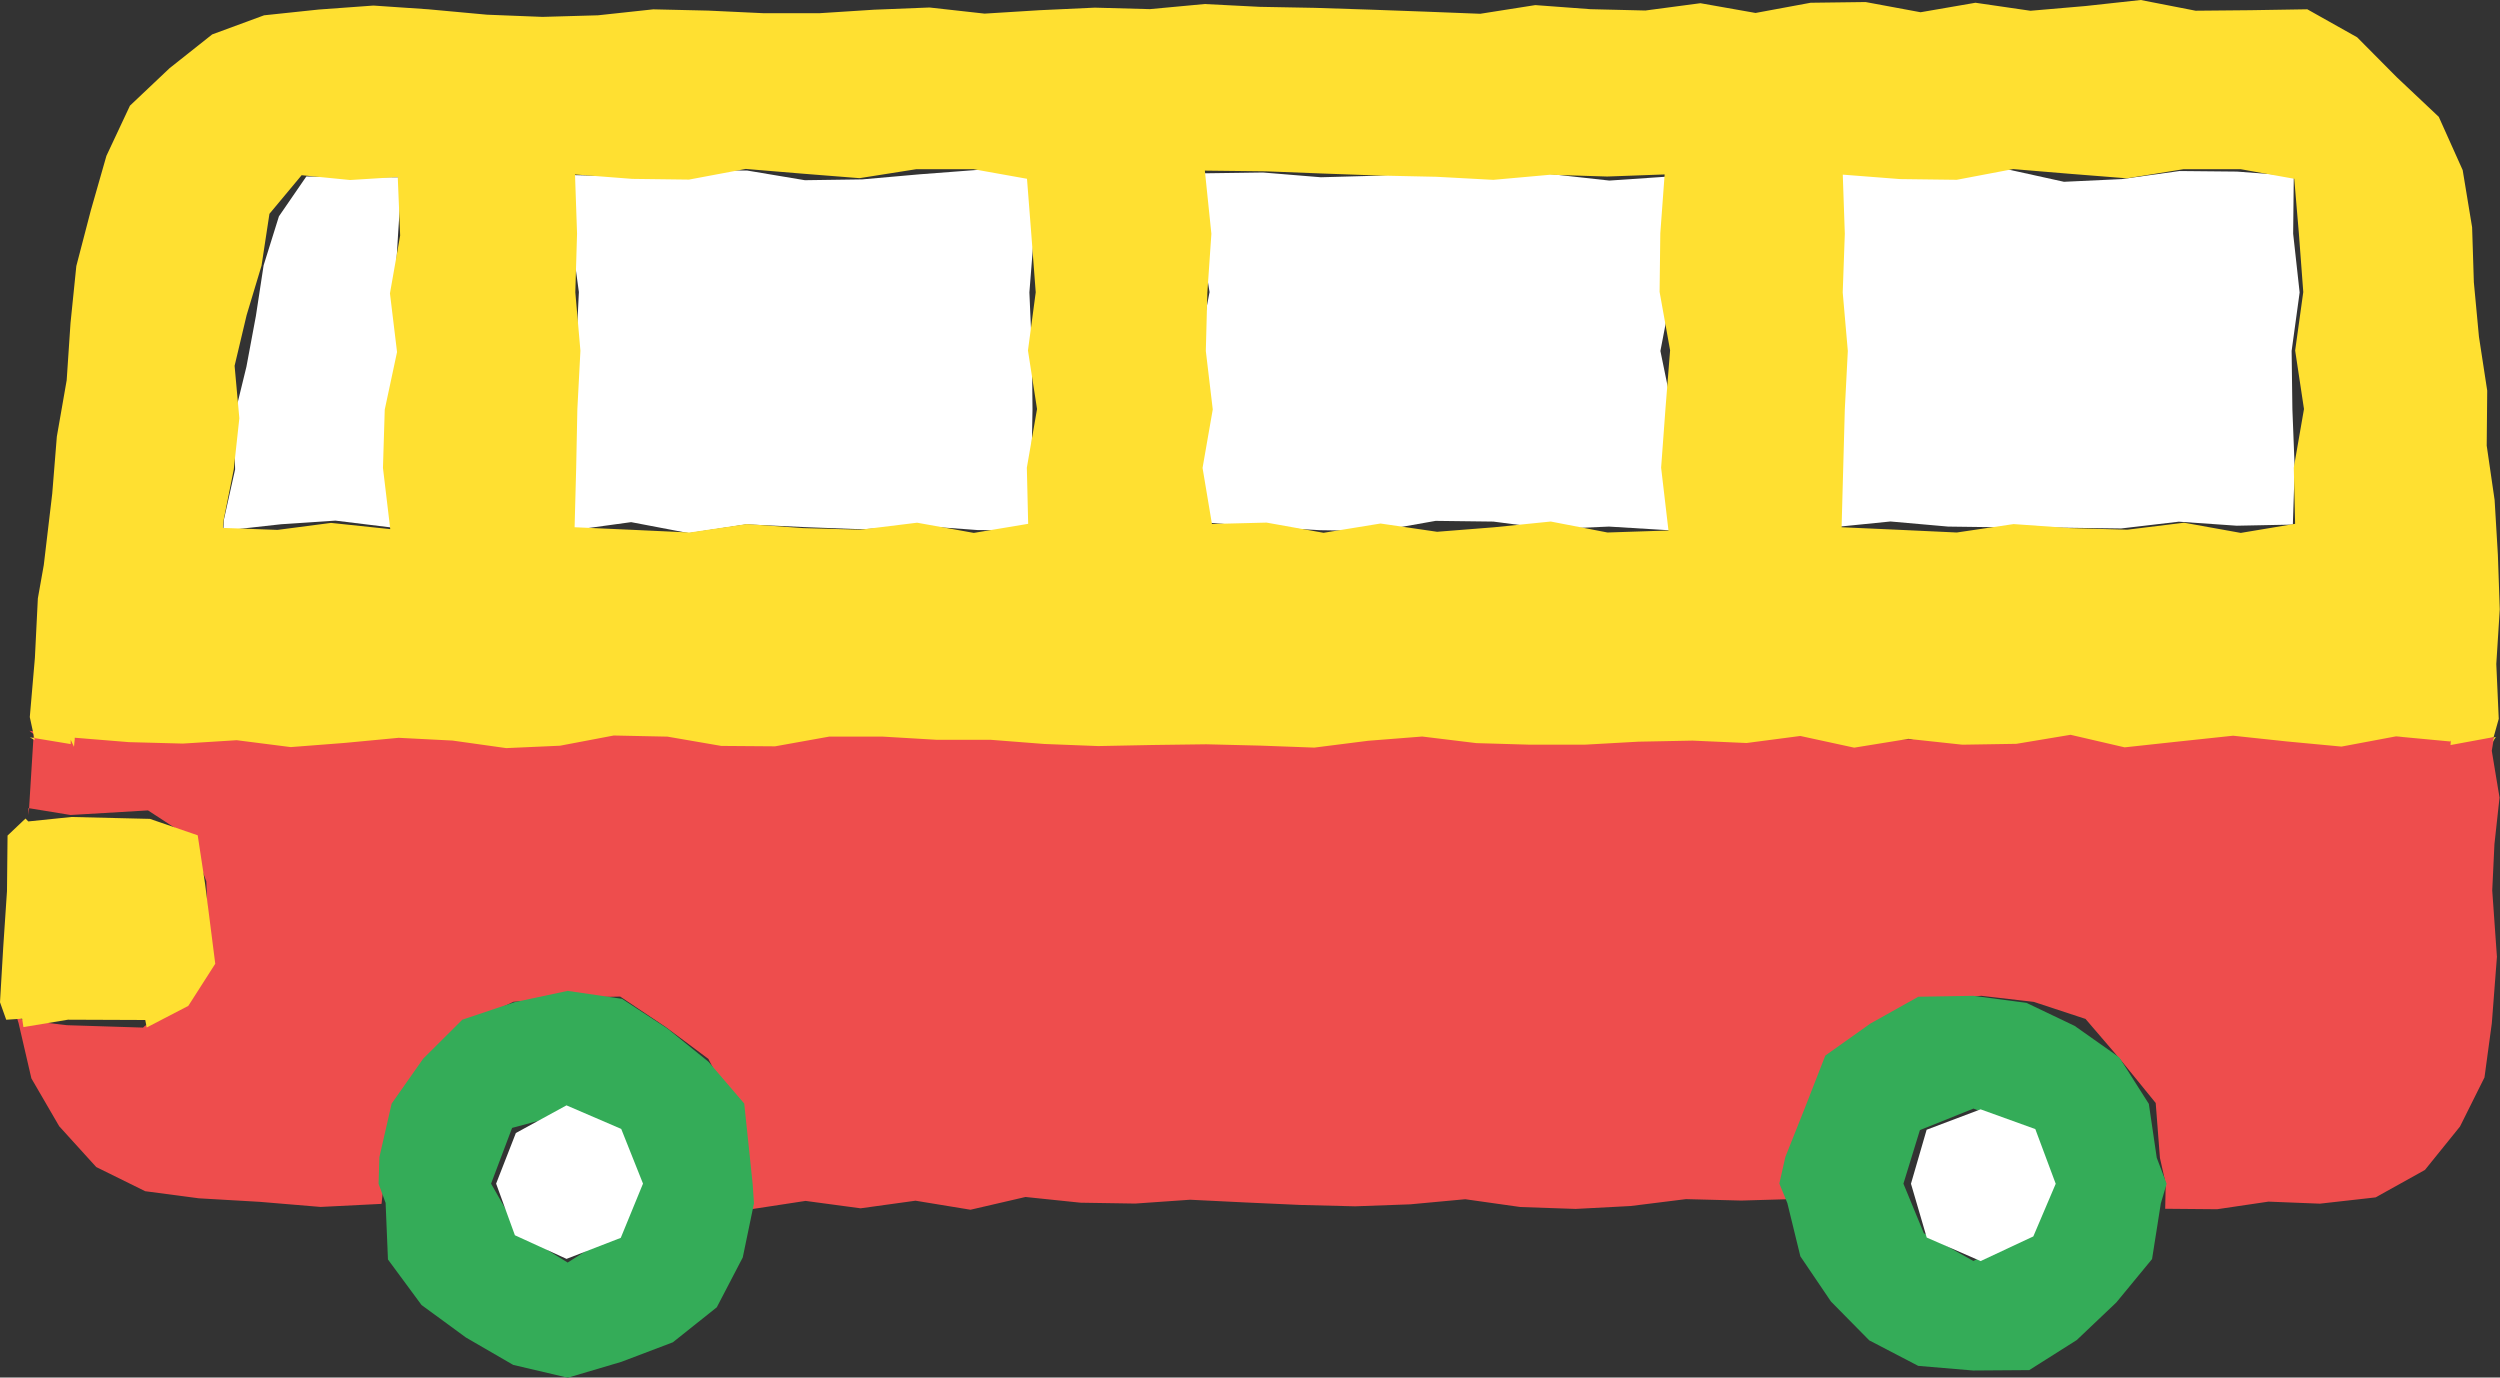<svg data-name="グループ 9659" xmlns="http://www.w3.org/2000/svg" width="49" height="27"><rect width="100%" height="100%" fill="#333333" stroke="none"/><path data-name="パス 15762" d="M35.901 10.337l1.152-.116 1.129.1 1.13.015 1.131.007 1.13.015 1.132-.133 1.135.079 1.1-.022.036-1.11-.045-1.149-.015-1.145.157-1.146-.127-1.151.012-1.133-1.113-.085-1.128-.011-1.13.158-1.133.053-1.13-.249-1.131.02-1.135.147-1.227-.139.1 1.235-.022 1.146.1 1.145-.094 1.147.104 1.148z" fill="#fff"/><path data-name="パス 15763" d="M23.689 10.246l1.059.082 1.129.064 1.13.017 1.132-.2 1.13.014 1.132.147 1.135-.049 1.214.074-.162-1.224.191-1.146-.235-1.146.22-1.147-.026-1.151-.094-1.117-1.1.075-1.131-.125-1.13-.105-1.132.049-1.13.085-1.132.031-1.136-.093-1.17.016-.056 1.181.18 1.147-.217 1.145.084 1.147-.041 1.153z" fill="#fff"/><path data-name="パス 15764" d="M11.153 10.401l1.217-.167 1.129.215 1.13-.172 1.132.054 1.13.043 1.132-.069 1.136.084 1.218.009-.161-1.227.021-1.147-.011-1.145-.05-1.148.091-1.15.1-1.226-1.209-.025-1.129.086-1.13.1-1.123.016-1.13-.189-1.132-.01-1.138.129-1.136-.03-.05 1.145.156 1.147-.055 1.145-.1 1.146.041 1.147z" fill="#fff"/><path data-name="パス 15765" d="M5.467 4.24l-.3.96-.152.995-.185.992-.243.996.021 1.018-.221.992-.01.208 1.135-.126 1.063-.071 1.117.137-.038-1.164.182-1.134.044-1.138-.148-1.152.069-1.142.074-1.136-.916-.006-.955-.01z" fill="#fff"/><path data-name="パス 15766" d="M.562 15.974l.008-.133H.555zm47.472-1.643h.017v-.026zm-43.37-.029l-1.063-.051-1.067.115-1.049.079-.018-.064-.016-.093-.063-.039-.011.183-.8-.109.083.067-.09 1.451.813.133 1.518-.09.823.536.32.854.056 1.568-.507.778-.757.49-.032.031-1.491-.047-.853-.1-.136-.069.04.127.251 1.084.545.938.726.8.961.474 1.052.139 1.191.069 1.194.1 1.194-.06.043-.39-.05-.521.283-1.024.618-.851.747-.727.944-.448 1.031-.079 1.062-.023.887.593.841.628.485.938.291 1 .02.513.017.5 1.092-.167 1.078.145 1.077-.149 1.078.177 1.078-.25 1.078.112 1.073.017 1.075-.075 1.079.053 1.078.049 1.076.027 1.082-.039 1.078-.1 1.082.153 1.082.037 1.08-.057 1.082-.135 1.085.028 1.075-.031-.014-.3.125-.506.21-1.024.487-.95.914-.533.867-.581 1.039-.088 1.029.119 1.014.334.7.816.676.832.083 1.078.113.5-.01.495 1.018.009 1.006-.149 1.008.04 1.092-.123.967-.538.687-.851.48-.962.144-1.064.1-1.3-.092-1.3.043-.907.1-.914-.152-.917.044-.262-.836-.123-.025.149-1.057-.053-1.057-.156-1.054.185-1.053-.144-1.058-.027-1.056.136-1.054-.13-1.054.1-1.054-.1-1.052.2-1.054-.007-1.054-.159-1.056-.068-1.058.241-1.059-.1-1.058-.1-1.056.074-1.056-.03-1.056-.044-1.056-.02-1.059.043-1.06-.075-1.058.052-1.056-.02-1.059.164-1.059-.174-1.06-.007-1.058.121-1.06.011-1.06.007-1.058-.088-1.055.119-1.056-.137-1.062.06-1.059.085-1.054-.038-1.062.079-1.061-.039-1.062-.057-1.062-.137z" fill="#ee4d4d"/><path data-name="パス 15767" d="M.681 14.509l-.009-.044-.087-.014zm48.2-.056l-.026.091.064-.1zM4.37 10.347l.012-.149.2-1 .109-1-.093-1.028.236-.994.292-.969.155-1.016.631-.757.95.094.934-.058.047 1.146-.2 1.134.139 1.15-.241 1.128-.035 1.143.143 1.2-1.161-.122-1.049.137zm19.2-1.176l.2-1.146-.136-1.146.03-1.146.079-1.15-.128-1.239 1.2.014 1.112.043 1.113.04 1.115.024 1.113.06 1.115-.1 1.118.035 1.126-.041-.085 1.155-.014 1.147.206 1.145-.091 1.147-.085 1.154.144 1.231-1.195.039-1.112-.215-1.114.113-1.114.088-1.109-.162-1.116.182-1.118-.2-1.07.027zm-5.61-5.855h1.118l1.051.188.084 1.078.087 1.147-.152 1.141.178 1.147-.2 1.15.026 1.1-1.065.178-1.112-.2-1.113.137-1.116-.031-1.113-.079-1.114.165-1.118-.052-1.139-.051.031-1.167.023-1.146.06-1.146-.1-1.146.034-1.151-.04-1.159 1.122.087 1.112.014 1.113-.209 1.116.093 1.113.088zm24.838 0h1.118l1.051.188.091 1.073.086 1.147-.159 1.146.173 1.147-.2 1.15.026 1.1-1.065.178-1.111-.2-1.113.137-1.115-.031-1.113-.079-1.114.165-1.118-.052-1.14-.051.032-1.167.031-1.142.059-1.146-.1-1.146.041-1.151-.04-1.159 1.122.087 1.112.014 1.106-.21 1.116.093 1.112.088zM41.958 0l-1.08.118-1.081.093-1.078-.157-1.076.186-1.077-.2-1.078.014-1.079.2-1.081-.191-1.078.143L31.172.18 30.092.1l-1.079.17-1.081-.042-1.074-.039-1.085-.035-1.082-.02-1.08-.055-1.074.1L21.458.15 20.377.2l-1.079.067-1.079-.12-1.084.043-1.077.069h-1.087L13.886.208 12.804.183 11.72.3l-1.087.031L9.546.288 8.392.182 7.319.109 6.247.187 5.176.3 4.158.675l-.835.662-.776.734-.461.983-.307 1.074-.283 1.086-.114 1.118-.075 1.12-.193 1.105-.09 1.117-.166 1.402-.116.652-.058 1.166-.1 1.161.089.411.713.118v-.085l.064.139.017-.171h-.016l.021-.007 1.056.086 1.057.028 1.055-.066 1.058.135 1.06-.082 1.056-.1 1.055.054 1.053.148 1.054-.047 1.053-.2 1.053.022 1.055.182 1.055.008 1.058-.19h1.059l1.049.062h1.057l1.055.082 1.056.041 1.057-.021 1.059-.014 1.059.026 1.059.039 1.057-.134 1.058-.083 1.06.129 1.059.031h1.059l1.059-.059 1.061-.021 1.059.047 1.054-.138 1.056.229 1.061-.172 1.059.114 1.059-.017 1.062-.177 1.06.246 1.062-.115 1.063-.113 1.061.113 1.064.1 1.066-.2 1.066.1.011-.021-.006.091.845-.156.1-.358-.048-1.074.068-1.072-.037-1.067-.064-1.076-.155-1.066.01-1.077-.162-1.057-.1-1.067-.034-1.078-.185-1.121L47.8 2.29l-.823-.776L46.2.731l-.977-.549L44.11.2l-1.076.01z" fill="#ffe031"/><path data-name="パス 15768" d="M.554 16.1L.5 16.043l-.352.334-.011 1.088-.073 1.09L0 19.644l.122.343.312-.021.025.165.873-.145 1.515.006.028.147.816-.424.528-.825-.2-1.571-.144-.947-.937-.322-1.538-.037z" fill="#ffe031"/><path data-name="パス 15769" d="M10.171 24.157l-.546-.957.412-1.093 1.089-.294.981.406.475.981-.51.946-.946.6zm-.088-4.514l-1.022.343-.766.763-.619.882-.24 1.049-.016.523.138.374.046 1.109.658.892.87.637.927.537 1.07.251 1.05-.311 1.009-.383.861-.686.509-.977.22-1.06-.026-.383-.053-.506-.112-1.068-.7-.818-.805-.652-.89-.582-1.066-.156z" fill="#34ac58"/><path data-name="パス 15770" d="M11.103 21.665l-.992.542-.387.992.368 1.012 1.012.463 1.063-.412.436-1.063-.427-1.072z" fill="#fff"/><path data-name="パス 15771" d="M37.707 24.171l-.4-.971.323-1.05 1.05-.422 1.048.424.3 1.048-.335 1.015-1.015.5zm-.108-4.635l-.94.526-.883.627-.394 1.01-.389.977-.118.522.157.382.255 1.044.6.886.75.761.96.5 1.076.091 1.1-.008.931-.589.776-.737.7-.85.172-1.091.114-.385-.194-.51-.155-1.056-.579-.911-.874-.617-.946-.452-1.041-.138z" fill="#34ac58"/><path data-name="パス 15772" d="M38.82 21.743l-1.058.4-.307 1.058.309 1.055 1.056.461 1.033-.483.439-1.032-.4-1.072z" fill="#fff"/></svg>